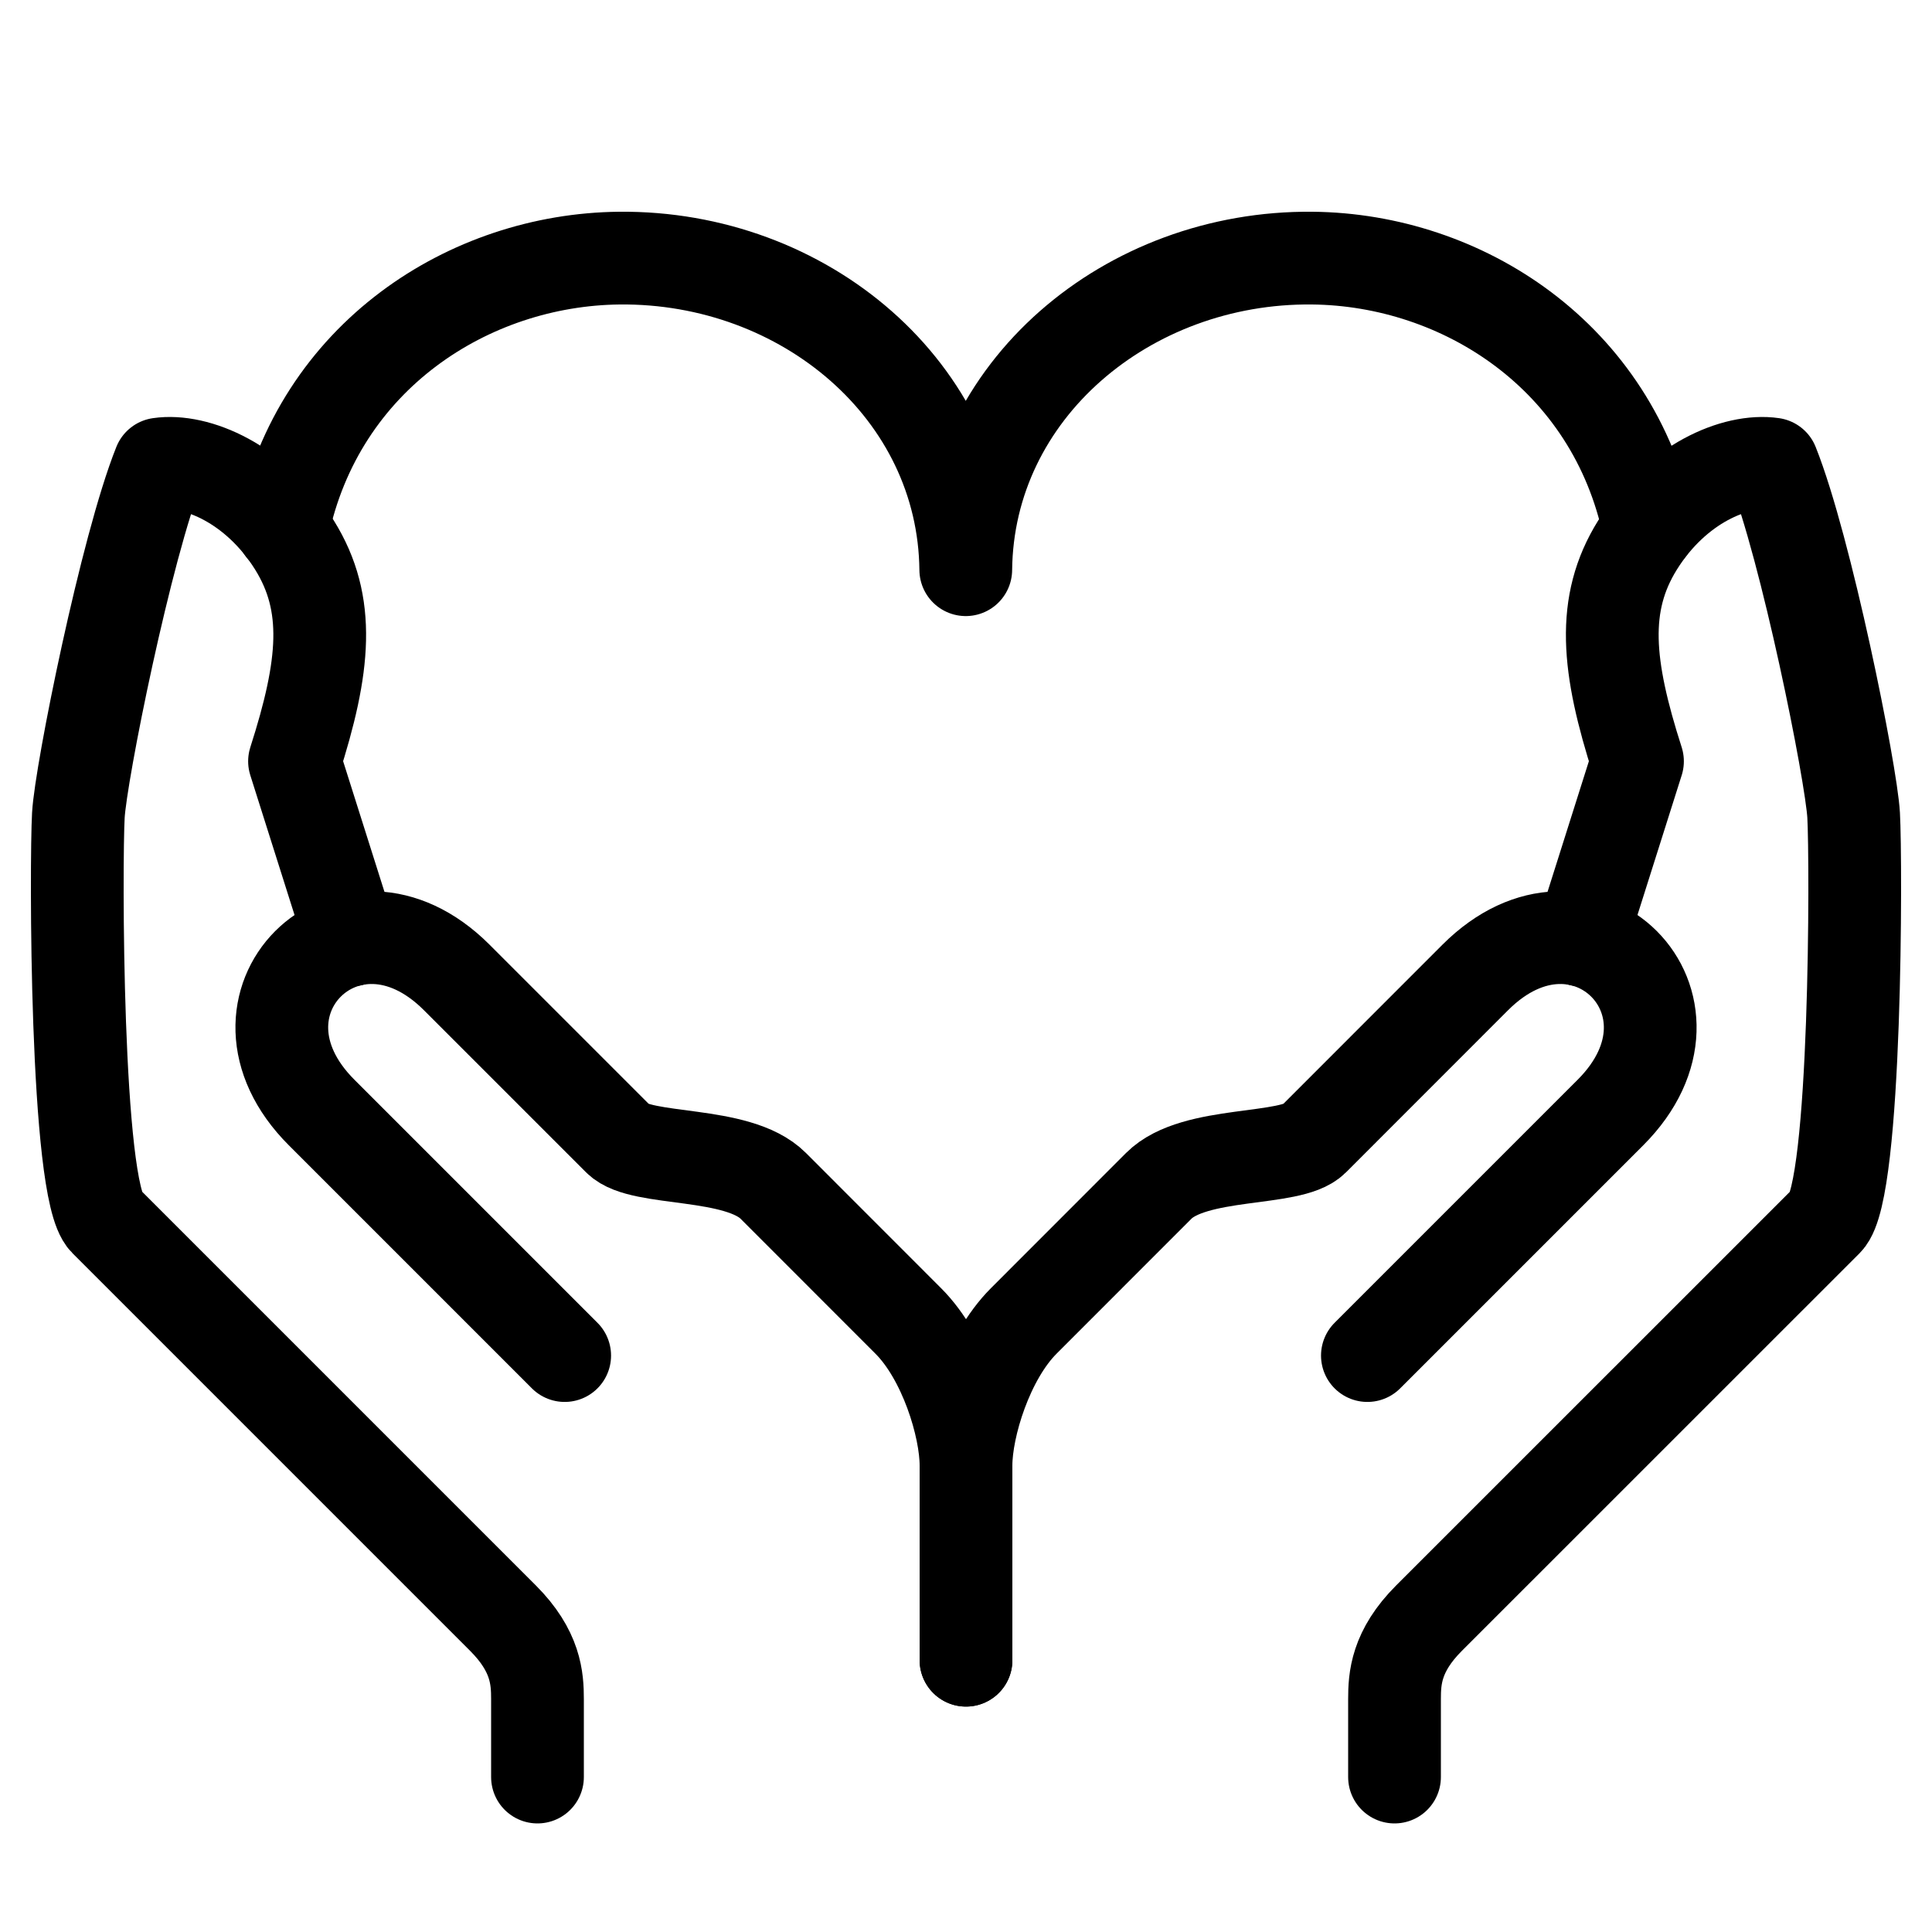 <svg width="25" height="25" viewBox="0 0 25 25" fill="none" xmlns="http://www.w3.org/2000/svg">
<path d="M4.543 12.164L3.811 9.851C4.205 8.623 4.285 7.816 3.811 7.054C3.314 6.256 2.538 5.935 2.063 6.005C1.631 7.083 1.045 9.996 1.014 10.55C0.981 11.127 0.975 15.405 1.364 15.794C1.791 16.222 6.08 20.511 6.508 20.938C6.936 21.366 6.955 21.72 6.955 21.987V22.995" stroke="black" stroke-width="1.2" stroke-linecap="round" stroke-linejoin="round"/>
<path d="M7.307 17.541C7.307 17.541 4.51 14.745 4.161 14.395C2.762 12.996 4.51 11.249 5.909 12.647C6.258 12.996 7.034 13.772 8.007 14.745C8.298 15.036 9.543 14.883 10.005 15.344C10.21 15.55 11.281 16.62 11.753 17.093C12.226 17.565 12.5 18.459 12.5 18.963V21.483" stroke="black" stroke-width="1.2" stroke-linecap="round" stroke-linejoin="round"/>
<path d="M21.337 6.837C20.873 4.609 18.921 3.359 16.98 3.34C14.591 3.316 12.521 5.053 12.497 7.372C12.473 5.053 10.404 3.316 8.014 3.34C6.073 3.36 4.122 4.609 3.658 6.837" stroke="black" stroke-width="1.2" stroke-linecap="round" stroke-linejoin="round"/>
<path d="M20.457 12.164L21.189 9.851C20.795 8.623 20.715 7.816 21.189 7.054C21.686 6.256 22.462 5.935 22.937 6.005C23.369 7.083 23.955 9.996 23.986 10.55C24.019 11.127 24.025 15.405 23.637 15.794C23.209 16.222 18.92 20.511 18.492 20.938C18.064 21.366 18.045 21.72 18.045 21.987V22.995" stroke="black" stroke-width="1.2" stroke-linecap="round" stroke-linejoin="round"/>
<path d="M17.694 17.541C17.694 17.541 20.49 14.745 20.84 14.395C22.238 12.996 20.49 11.249 19.091 12.647C18.742 12.996 17.966 13.772 16.994 14.745C16.703 15.036 15.457 14.883 14.995 15.344C14.79 15.55 13.72 16.62 13.247 17.093C12.775 17.565 12.5 18.459 12.5 18.963V21.483" stroke="black" stroke-width="1.2" stroke-linecap="round" stroke-linejoin="round"/>
</svg>
